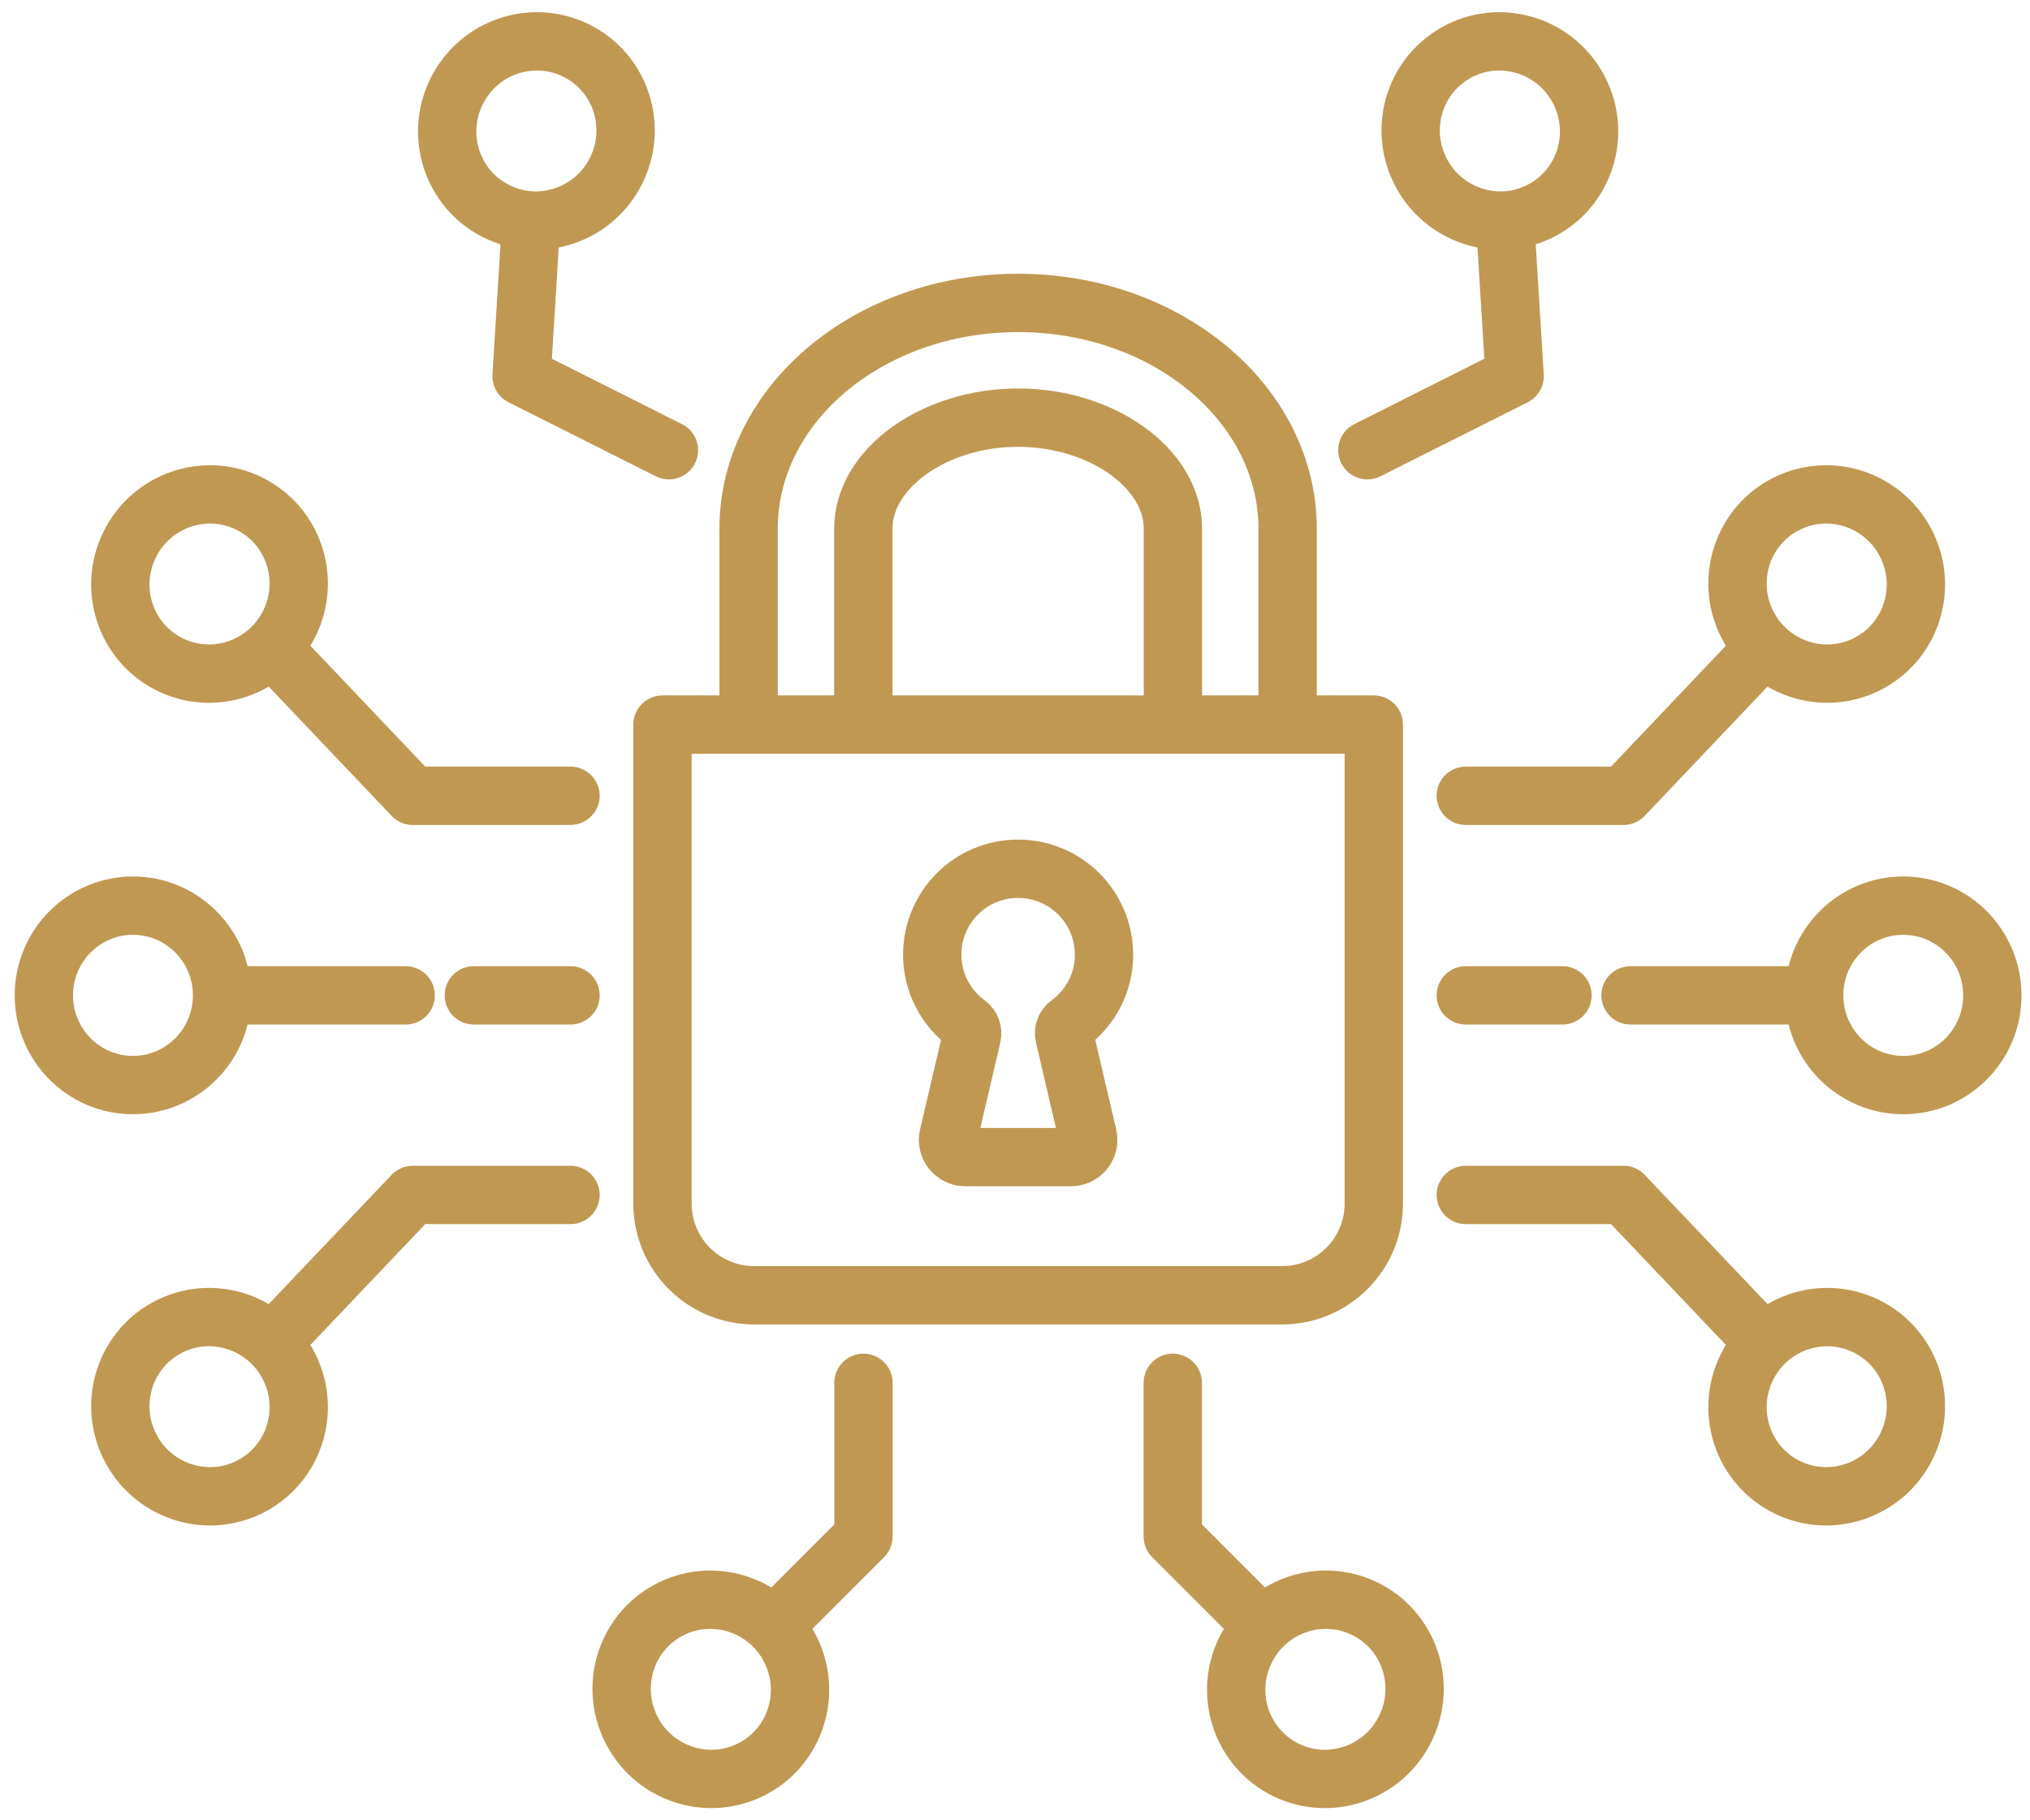 <svg width="87" height="78" viewBox="0 0 87 78" fill="none" xmlns="http://www.w3.org/2000/svg">
<path d="M64.501 9.444L64.913 16.119L58.601 19.292M69.88 42.651H77.753M62.819 51.203H69.581L75.613 57.549M75.613 27.749L69.581 34.099H62.819M28.668 19.292L22.354 16.119L22.765 9.444M50.262 59.254V65.84L54.106 69.684M11.653 57.549L17.689 51.203H24.45M24.45 34.099H17.689L11.653 27.749M37.005 59.254V65.84L33.163 69.684M32.083 31.018V22.655C32.083 17.311 37.255 12.98 43.633 12.98C50.011 12.98 55.183 17.311 55.183 22.655V30.871M50.268 30.871V22.655C50.268 20.075 47.23 17.896 43.633 17.896C40.037 17.896 36.999 20.075 36.999 22.655V31.018M62.819 42.651H66.963M9.517 42.651C9.517 44.773 7.809 46.495 5.698 46.495C3.588 46.495 1.88 44.773 1.88 42.651C1.88 40.529 3.591 38.807 5.698 38.807C7.809 38.807 9.517 40.529 9.517 42.651ZM9.517 42.651H17.386M24.45 42.651H20.306M81.568 38.807C83.676 38.807 85.386 40.529 85.386 42.651C85.386 44.773 83.679 46.495 81.568 46.495C79.457 46.495 77.75 44.773 77.75 42.651C77.75 40.529 79.457 38.807 81.568 38.807ZM79.973 56.821C81.867 57.745 82.648 60.04 81.718 61.949C80.788 63.858 78.496 64.656 76.601 63.732C74.706 62.807 73.926 60.513 74.856 58.603C75.786 56.694 78.078 55.897 79.973 56.821ZM79.973 28.481C81.867 27.556 82.648 25.261 81.718 23.352C80.788 21.443 78.496 20.645 76.601 21.57C74.706 22.494 73.926 24.789 74.856 26.698C75.786 28.607 78.078 29.405 79.973 28.481ZM66.174 8.958C68.008 7.918 68.648 5.58 67.602 3.731C66.557 1.883 64.222 1.226 62.388 2.266C60.553 3.305 59.914 5.643 60.959 7.492C62.005 9.341 64.34 9.997 66.174 8.958ZM21.095 8.958C19.261 7.918 18.622 5.58 19.667 3.731C20.712 1.883 23.047 1.226 24.882 2.266C26.716 3.305 27.355 5.643 26.31 7.492C25.265 9.341 22.929 9.997 21.095 8.958ZM58.489 68.932C60.383 69.856 61.164 72.151 60.234 74.061C59.303 75.97 57.011 76.767 55.117 75.843C53.222 74.919 52.442 72.624 53.372 70.715C54.302 68.805 56.594 68.008 58.489 68.932ZM7.294 56.821C5.399 57.745 4.619 60.04 5.549 61.949C6.479 63.858 8.771 64.656 10.665 63.732C12.56 62.807 13.341 60.513 12.411 58.603C11.48 56.694 9.188 55.897 7.294 56.821ZM7.294 28.481C5.399 27.556 4.619 25.261 5.549 23.352C6.479 21.443 8.771 20.645 10.665 21.57C12.56 22.494 13.341 24.789 12.411 26.698C11.48 28.607 9.188 29.405 7.294 28.481ZM28.778 68.932C26.883 69.856 26.103 72.151 27.033 74.061C27.963 75.97 30.255 76.767 32.15 75.843C34.044 74.919 34.825 72.624 33.895 70.715C32.965 68.805 30.672 68.008 28.778 68.932ZM32.322 55.502C30.151 55.502 28.392 53.743 28.392 51.572V31.049H58.877V51.572C58.877 53.743 57.118 55.502 54.947 55.502H32.322ZM47.313 40.906C47.313 38.873 45.666 37.226 43.633 37.226C41.6 37.226 39.953 38.873 39.953 40.906C39.953 42.124 40.546 43.201 41.459 43.869C41.623 43.99 41.698 44.197 41.652 44.393L40.65 48.678C40.598 48.897 40.65 49.127 40.791 49.303C40.932 49.478 41.142 49.582 41.37 49.582H45.899C46.124 49.582 46.337 49.478 46.478 49.303C46.619 49.127 46.668 48.897 46.619 48.678L45.617 44.393C45.571 44.194 45.646 43.99 45.81 43.869C46.723 43.201 47.316 42.124 47.316 40.906H47.313Z" stroke="#C09852" stroke-width="2.5" stroke-linecap="round" stroke-linejoin="round"/>
</svg>
